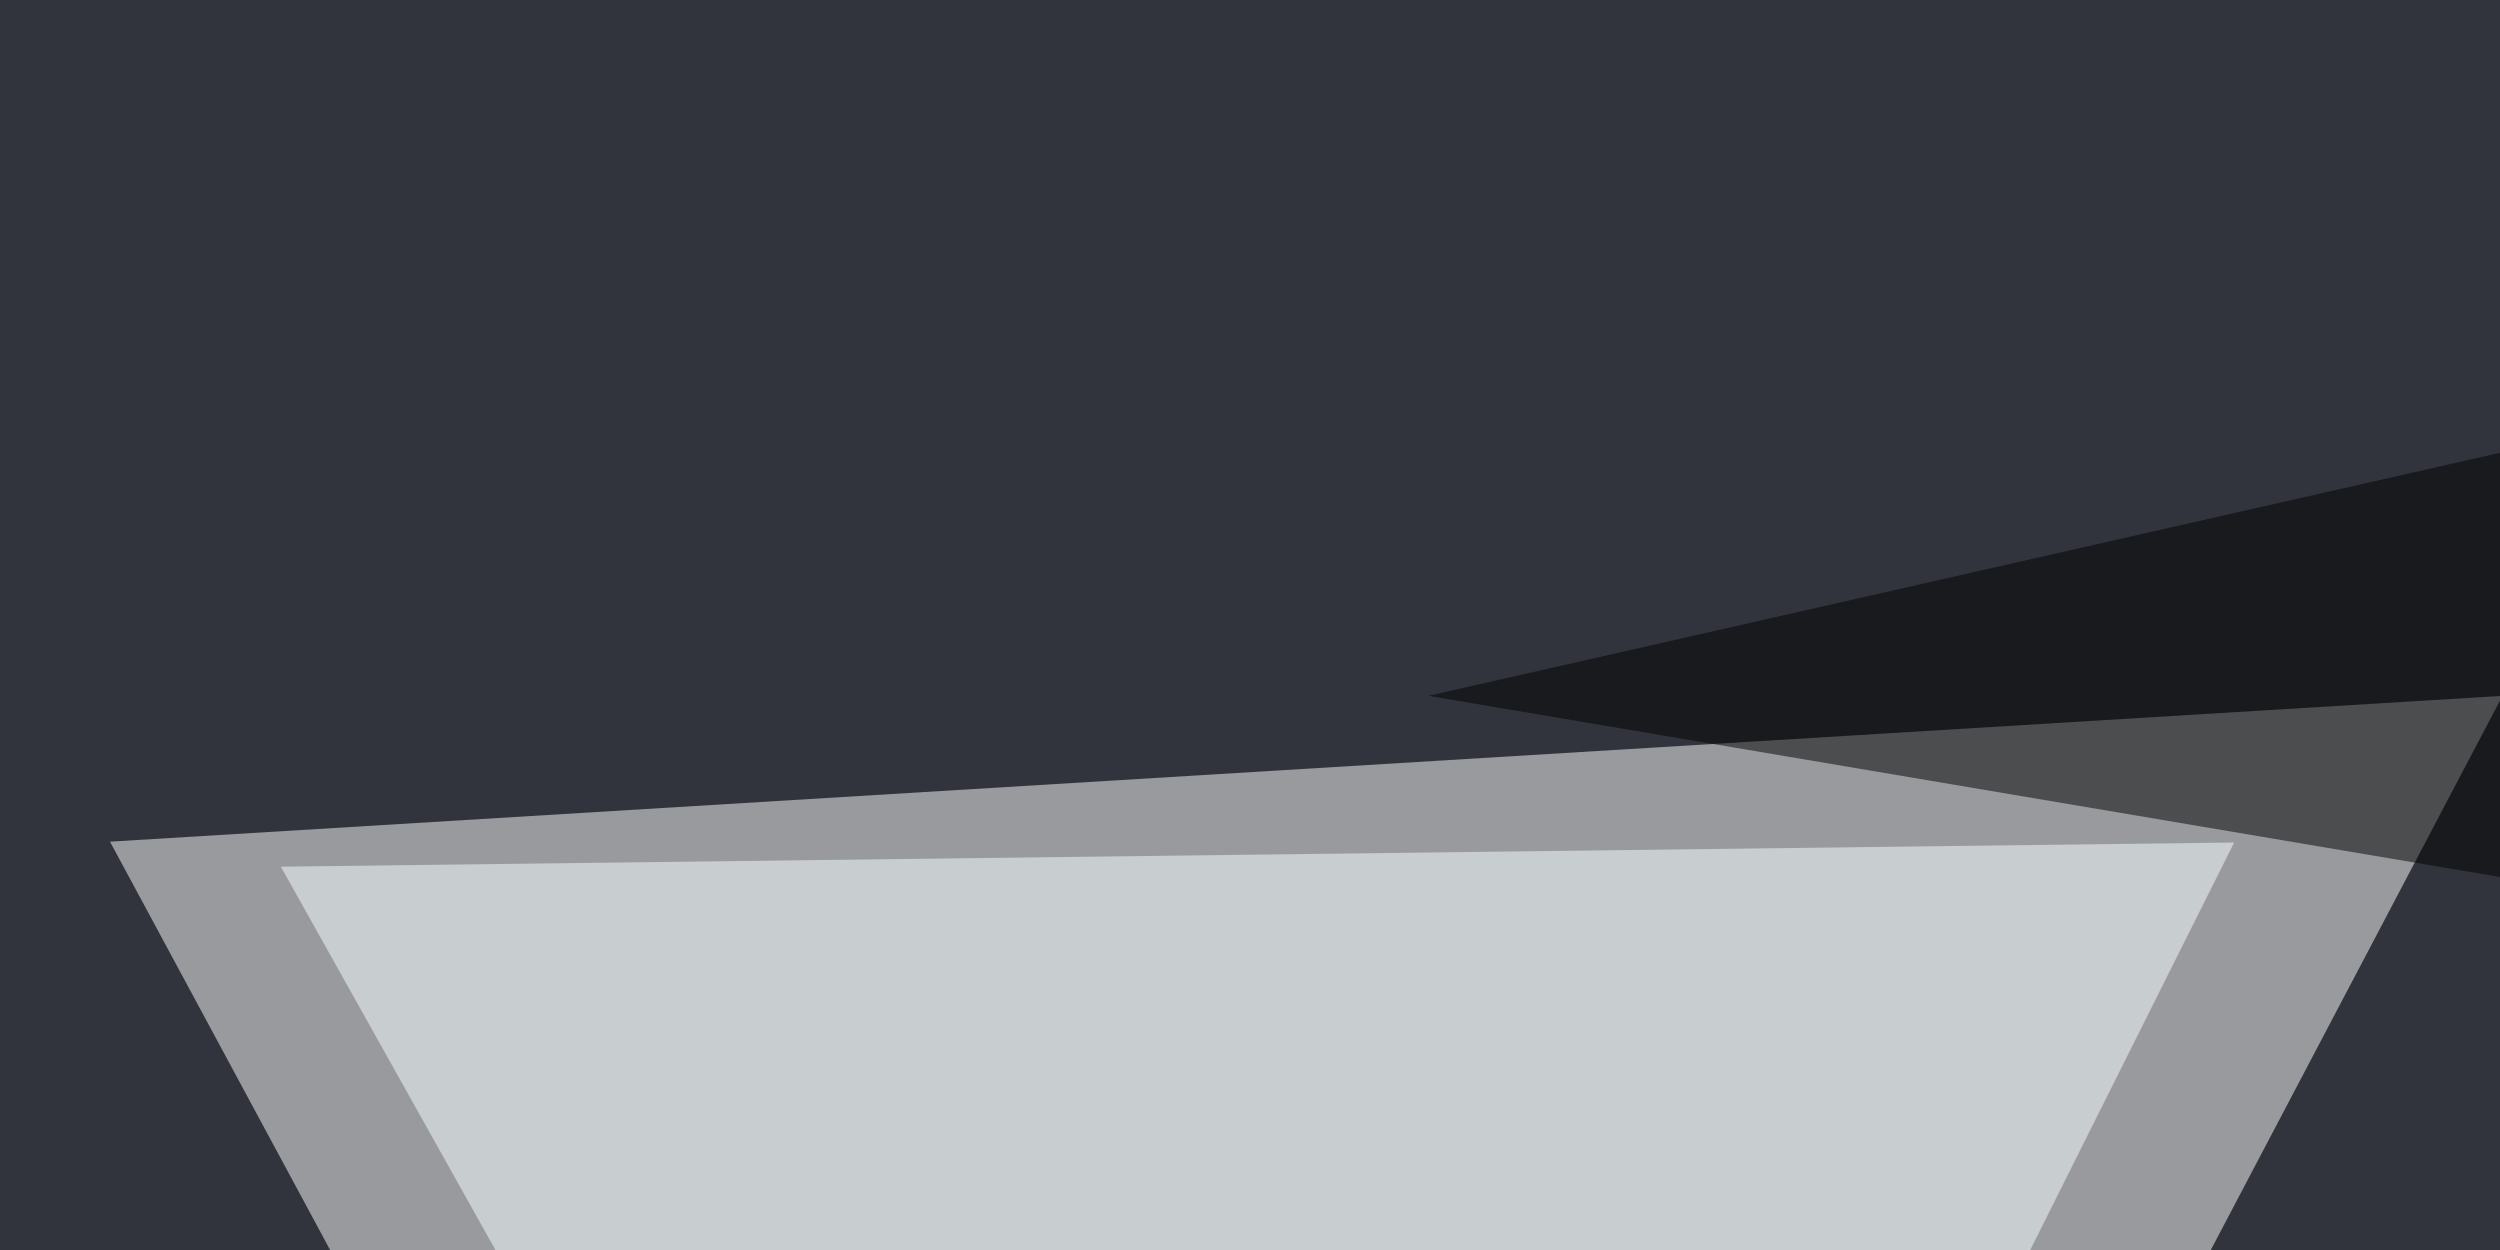<svg xmlns="http://www.w3.org/2000/svg" width="300" height="150"><filter id="a"><feGaussianBlur stdDeviation="55"/></filter><rect width="100%" height="100%" fill="#32343d"/><g filter="url(#a)"><g fill-opacity=".5"><path fill="#fff" d="M13.2 101l140.6 260.8L300.3 83.5z"/><path d="M739.7 420.4l-785.1-85 840.8-167z"/><path fill="#f9ffff" d="M156.7 323.7l111.4-222.6L33.7 104z"/><path d="M739.7-45.4L171.4 83.5l624 105.5z"/></g></g></svg>